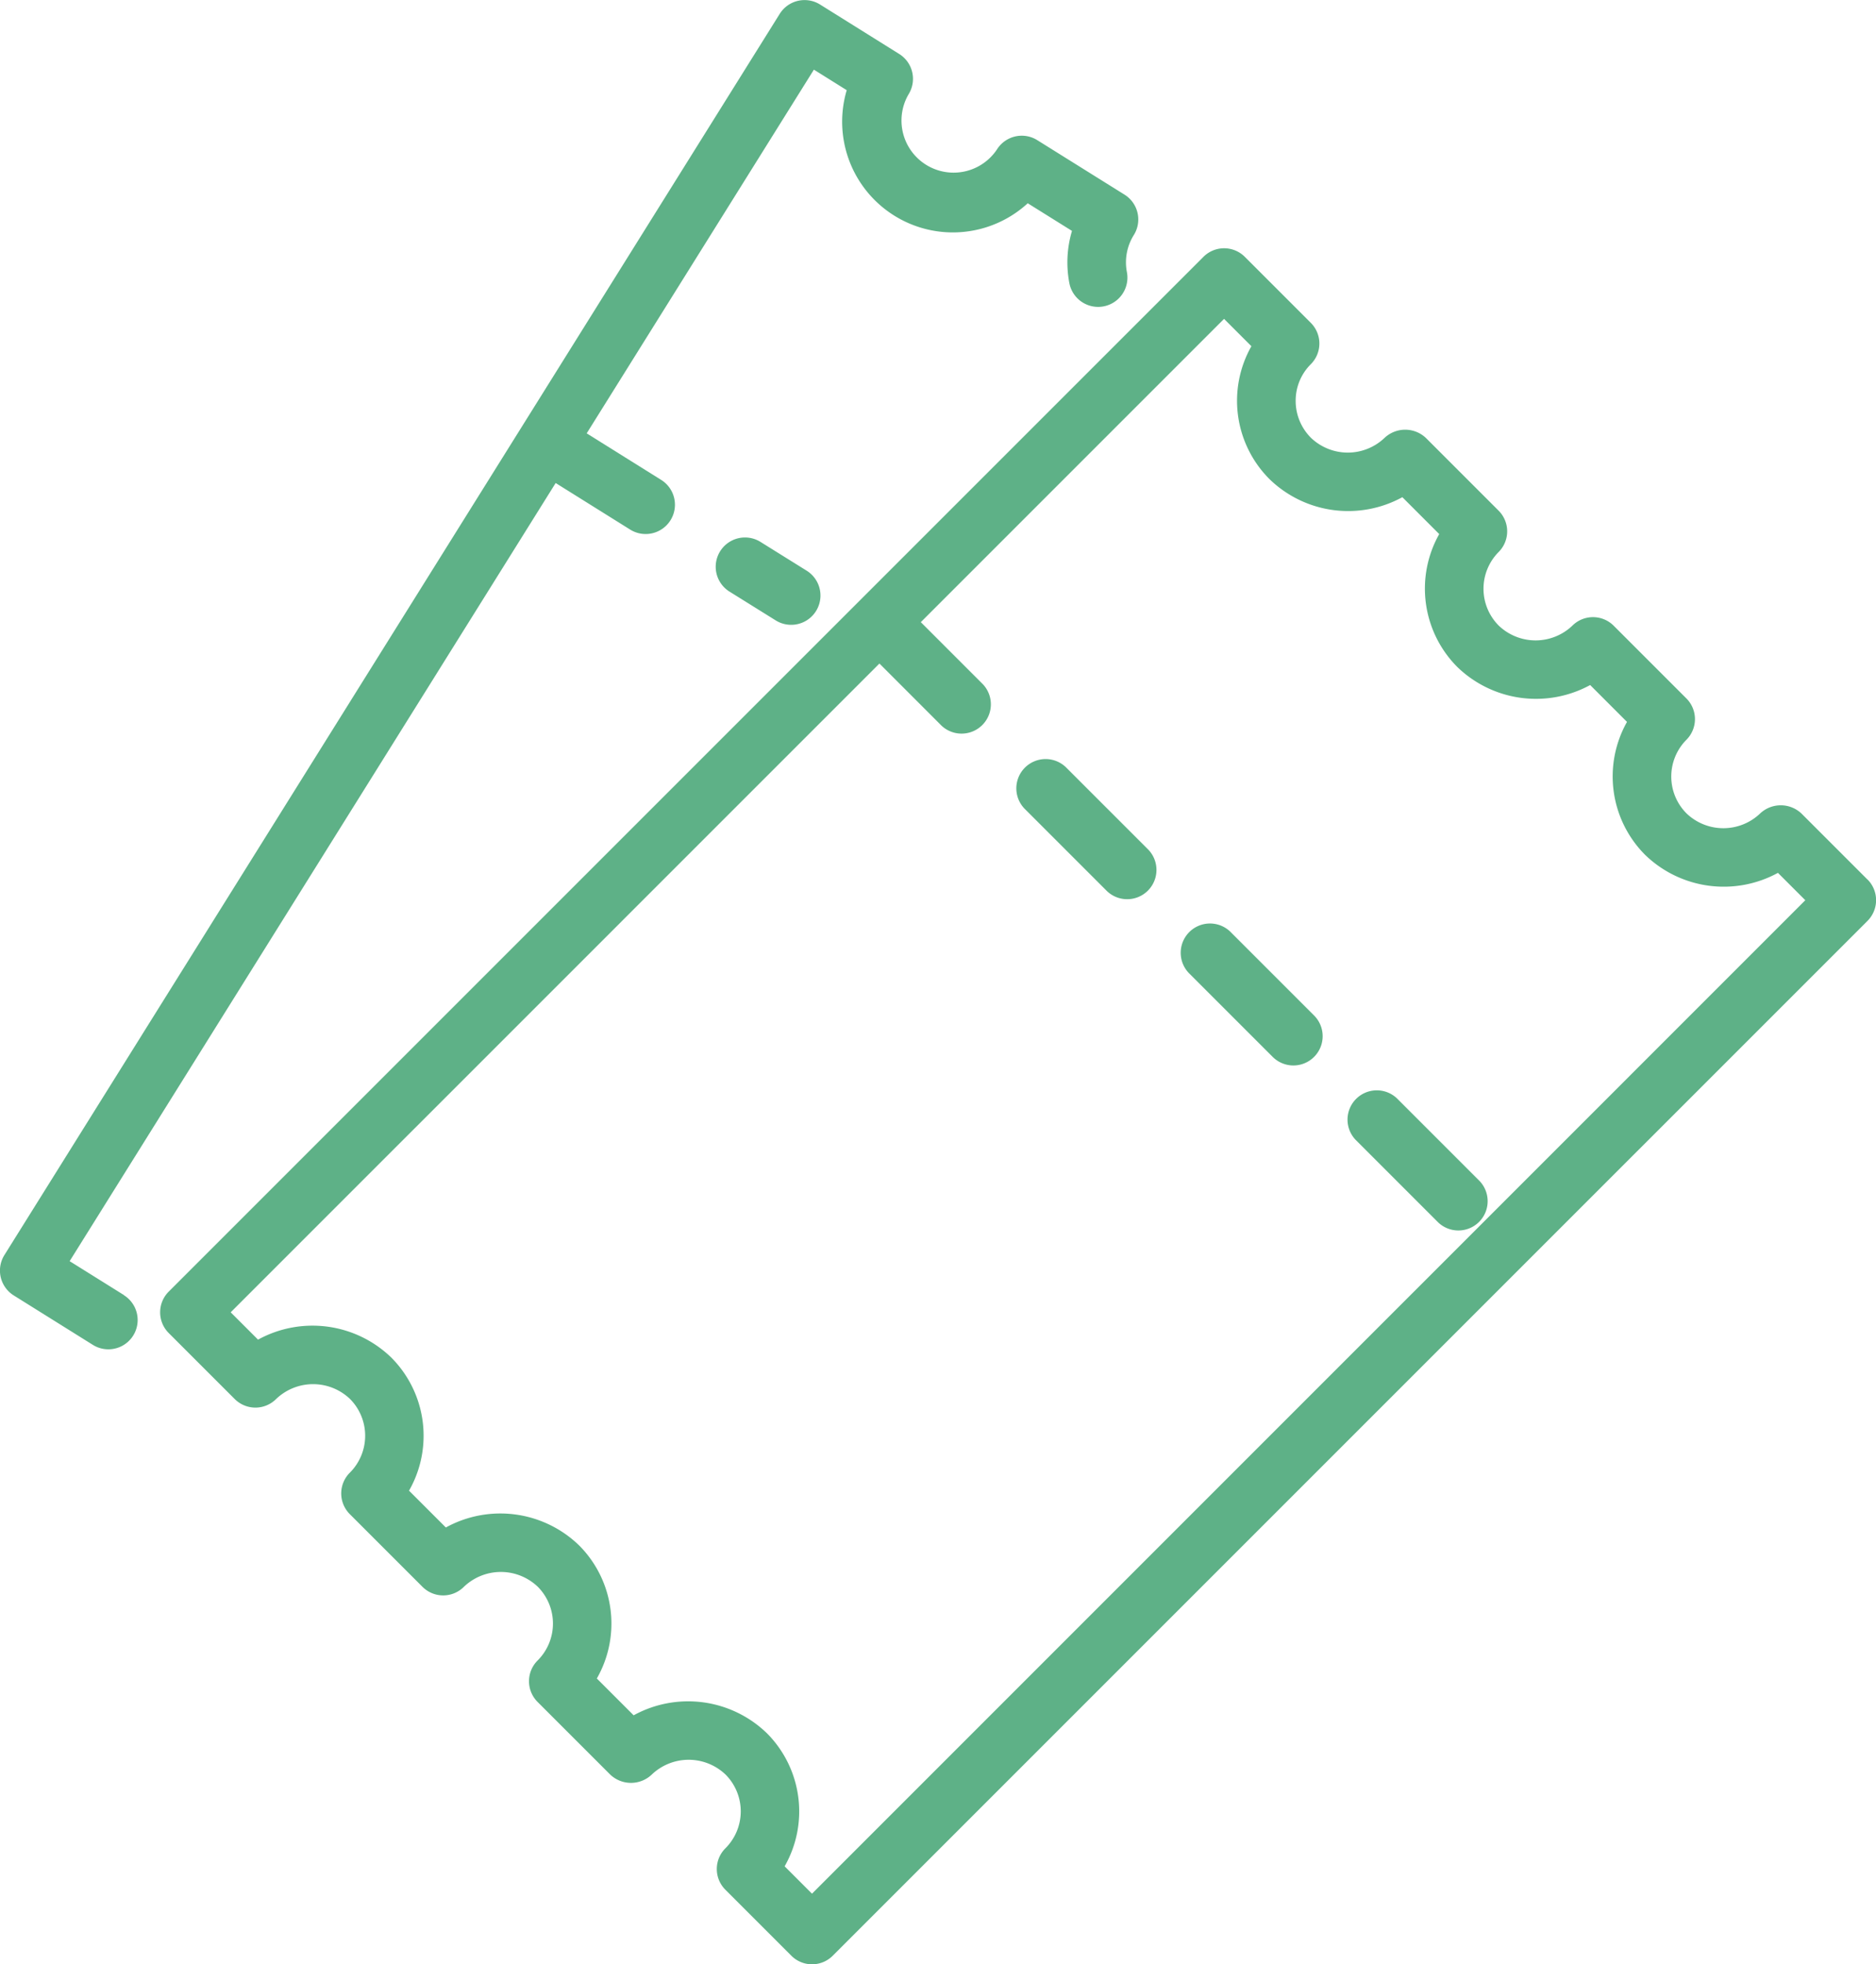 <svg xmlns="http://www.w3.org/2000/svg" width="78.226" height="81.901" viewBox="0 0 78.226 81.901">
  <g id="noun-tickets-2079758" transform="translate(-199.13 -201.544)">
    <path id="Pfad_370" data-name="Pfad 370" d="M340.611,336.866l-2.752-2.752a1.257,1.257,0,0,0-1.726,0,2.22,2.22,0,0,1-3.062,0,2.175,2.175,0,0,1-.011-3.073,1.22,1.22,0,0,0,0-1.726l-3.031-3.031a1.22,1.22,0,0,0-1.726,0,2.222,2.222,0,0,1-3.062,0,2.175,2.175,0,0,1-.011-3.072,1.22,1.22,0,0,0,0-1.726l-3.032-3.032a1.257,1.257,0,0,0-1.726,0,2.221,2.221,0,0,1-3.061,0,2.176,2.176,0,0,1-.643-1.542,2.146,2.146,0,0,1,.631-1.531,1.22,1.22,0,0,0,0-1.726l-2.751-2.751a1.22,1.22,0,0,0-1.726,0l-14.37,14.369h0l-28.776,28.775a1.22,1.22,0,0,0,0,1.726l2.752,2.752a1.22,1.22,0,0,0,1.726,0,2.228,2.228,0,0,1,3.084,0,2.176,2.176,0,0,1-.011,3.073,1.22,1.22,0,0,0,0,1.726l3.031,3.031a1.22,1.22,0,0,0,1.726,0,2.228,2.228,0,0,1,3.084,0,2.175,2.175,0,0,1-.011,3.073,1.22,1.22,0,0,0,0,1.726l3.032,3.032a1.257,1.257,0,0,0,1.726,0,2.228,2.228,0,0,1,3.084,0,2.174,2.174,0,0,1-.011,3.072,1.22,1.22,0,0,0,0,1.726l2.751,2.752a1.22,1.22,0,0,0,1.726,0l43.148-43.147a1.221,1.221,0,0,0,0-1.726ZM296.6,379.15l-1.141-1.141a4.617,4.617,0,0,0-.737-5.546,4.72,4.72,0,0,0-5.559-.75l-1.535-1.535a4.616,4.616,0,0,0-.737-5.547,4.717,4.717,0,0,0-5.559-.749l-1.535-1.535a4.618,4.618,0,0,0-.737-5.547,4.719,4.719,0,0,0-5.559-.75l-1.14-1.14,27.051-27.05L302,330.45a1.221,1.221,0,0,0,1.726-1.726l-2.589-2.589,12.645-12.645,1.14,1.14a4.621,4.621,0,0,0,.76,5.547,4.708,4.708,0,0,0,5.535.748l1.537,1.538a4.628,4.628,0,0,0,.758,5.545,4.717,4.717,0,0,0,5.536.749l1.536,1.537a4.628,4.628,0,0,0,.758,5.546,4.713,4.713,0,0,0,5.536.748l1.141,1.141Z" transform="translate(-63.611 -98.651)" fill="#5eb187"/>
    <path id="Pfad_371" data-name="Pfad 371" d="M647.316,534.98a1.221,1.221,0,0,0-1.726,1.726l3.452,3.452a1.221,1.221,0,0,0,1.726-1.726Z" transform="translate(-403.748 -301.455)" fill="#5eb187"/>
    <path id="Pfad_372" data-name="Pfad 372" d="M792.776,680.45a1.221,1.221,0,0,0-1.726,1.726l3.452,3.452a1.221,1.221,0,0,0,1.726-1.726Z" transform="translate(-535.398 -433.113)" fill="#5eb187"/>
    <path id="Pfad_373" data-name="Pfad 373" d="M720.046,607.72a1.221,1.221,0,1,0-1.726,1.726l3.452,3.452a1.22,1.22,0,0,0,1.726-1.726Z" transform="translate(-469.573 -367.288)" fill="#5eb187"/>
    <path id="Pfad_374" data-name="Pfad 374" d="M204.3,255.542l-2.266-1.415L222.3,221.683l3.106,1.941a1.221,1.221,0,0,0,1.294-2.071l-3.106-1.941,9.474-15.164,1.369.856a4.617,4.617,0,0,0,7.548,4.715l1.845,1.152a4.593,4.593,0,0,0-.11,2.176,1.221,1.221,0,1,0,2.4-.458,2.145,2.145,0,0,1,.289-1.547,1.221,1.221,0,0,0-.389-1.683l-3.637-2.271a1.221,1.221,0,0,0-1.683.389,2.173,2.173,0,0,1-3.685-2.3,1.222,1.222,0,0,0-.389-1.682l-3.3-2.062a1.221,1.221,0,0,0-1.683.389l-32.33,51.751a1.222,1.222,0,0,0,.389,1.682l3.3,2.062a1.221,1.221,0,0,0,1.294-2.071Z" fill="#5eb187"/>
    <path id="Pfad_375" data-name="Pfad 375" d="M515.337,437.754a1.221,1.221,0,0,0-1.294,2.071l1.926,1.2a1.221,1.221,0,0,0,1.294-2.071Z" transform="translate(-284.495 -213.615)" fill="#5eb187"/>
  </g>
</svg>
